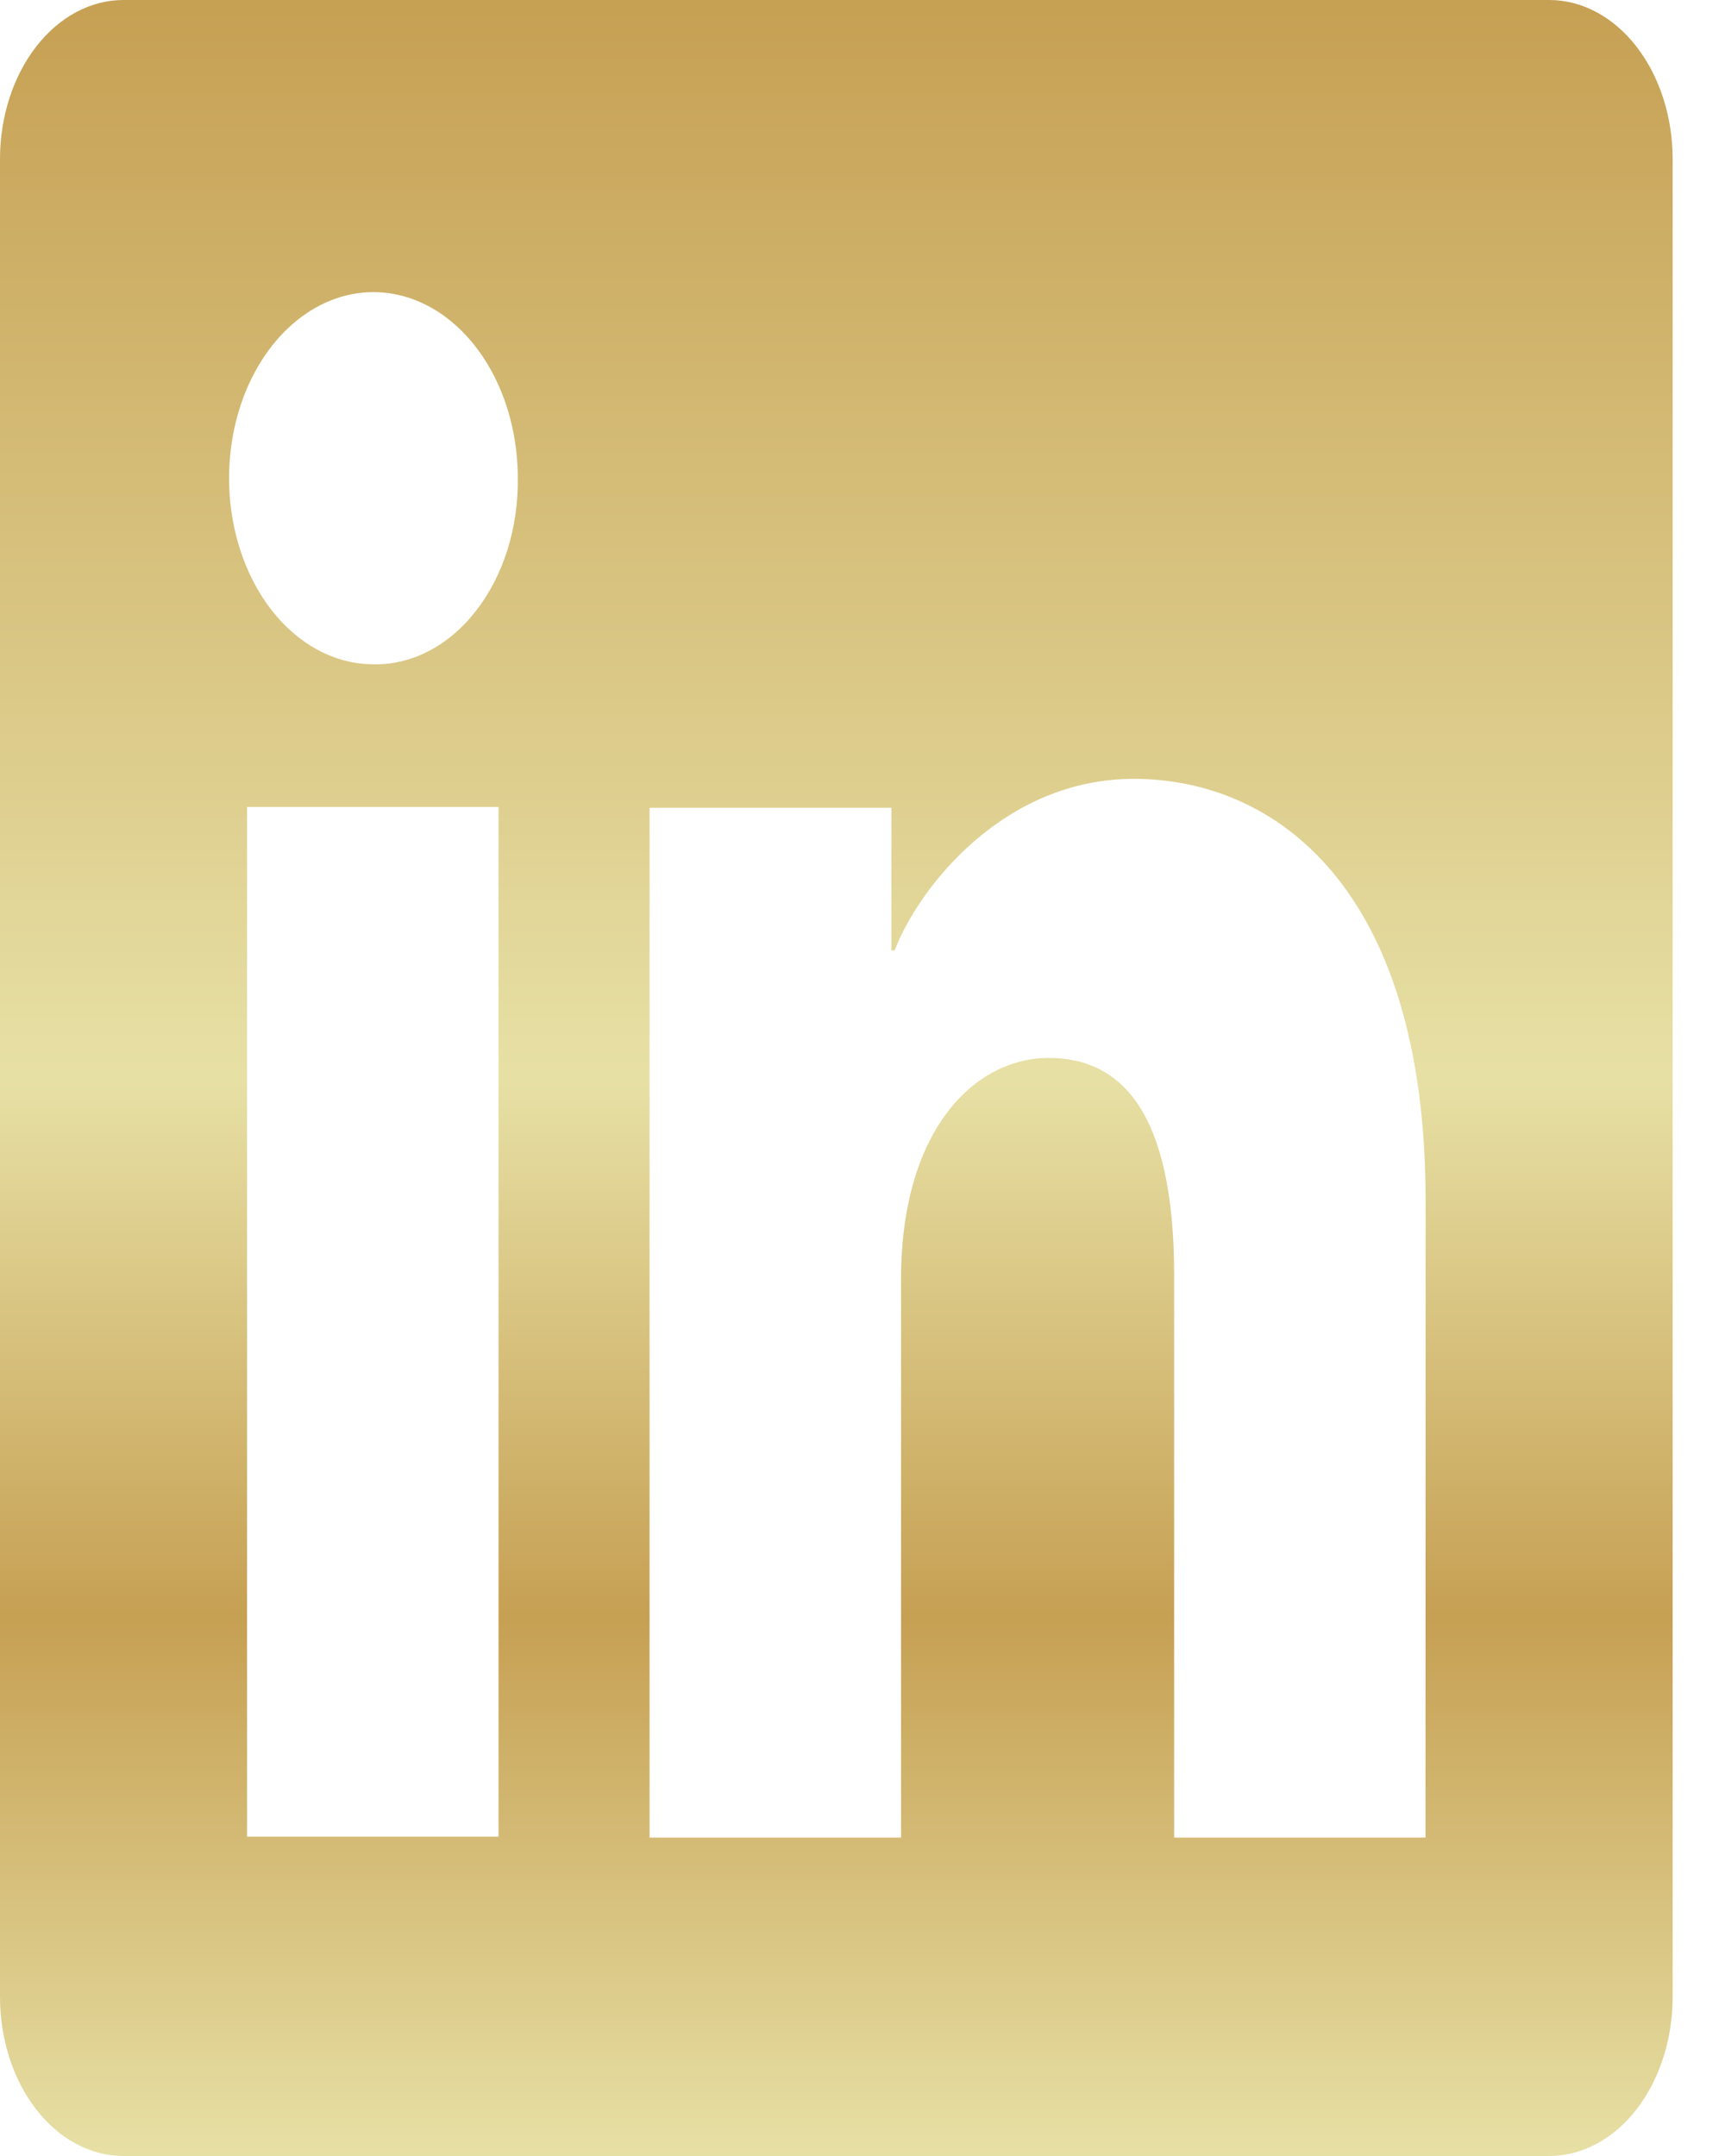 <svg width="32" height="40" viewBox="0 0 32 40" fill="none" xmlns="http://www.w3.org/2000/svg">
<g clip-path="url(#clip0_1948_877)">
<path d="M28.738 0H2.291C1.683 0 1.1 0.311 0.671 0.865C0.241 1.419 0 2.17 0 2.953V37.047C0 37.83 0.241 38.581 0.671 39.135C1.1 39.689 1.683 40 2.291 40H28.738C29.346 40 29.929 39.689 30.358 39.135C30.788 38.581 31.029 37.83 31.029 37.047V2.953C31.029 2.17 30.788 1.419 30.358 0.865C29.929 0.311 29.346 0 28.738 0ZM9.248 34.075H4.583V14.972H9.248V34.075ZM6.913 12.325C6.383 12.321 5.867 12.115 5.428 11.733C4.99 11.352 4.649 10.811 4.449 10.18C4.248 9.548 4.198 8.854 4.303 8.186C4.408 7.517 4.664 6.904 5.04 6.423C5.415 5.942 5.893 5.615 6.412 5.484C6.931 5.353 7.469 5.423 7.958 5.685C8.446 5.947 8.863 6.39 9.157 6.958C9.45 7.526 9.606 8.193 9.606 8.875C9.611 9.332 9.545 9.785 9.411 10.208C9.277 10.631 9.079 11.015 8.827 11.337C8.576 11.659 8.277 11.912 7.948 12.082C7.619 12.252 7.267 12.334 6.913 12.325ZM26.444 34.092H21.781V23.656C21.781 20.578 20.766 19.628 19.456 19.628C18.072 19.628 16.715 20.972 16.715 23.733V34.092H12.05V14.986H16.536V17.633H16.596C17.047 16.458 18.624 14.45 21.031 14.45C23.634 14.45 26.446 16.442 26.446 22.275L26.444 34.092Z" fill="url(#paint0_linear_1948_877)"/>
</g>
<defs>
<linearGradient id="paint0_linear_1948_877" x1="15.514" y1="0" x2="15.514" y2="40" gradientUnits="userSpaceOnUse">
<stop stop-color="#C6A053"/>
<stop offset="0.5" stop-color="#E7E0A5"/>
<stop offset="0.75" stop-color="#C6A053"/>
<stop offset="1" stop-color="#E7E0A5"/>
</linearGradient>
<clipPath id="clip0_1948_877">
<rect width="31.029" height="40" fill="white"/>
</clipPath>
</defs>
</svg>
